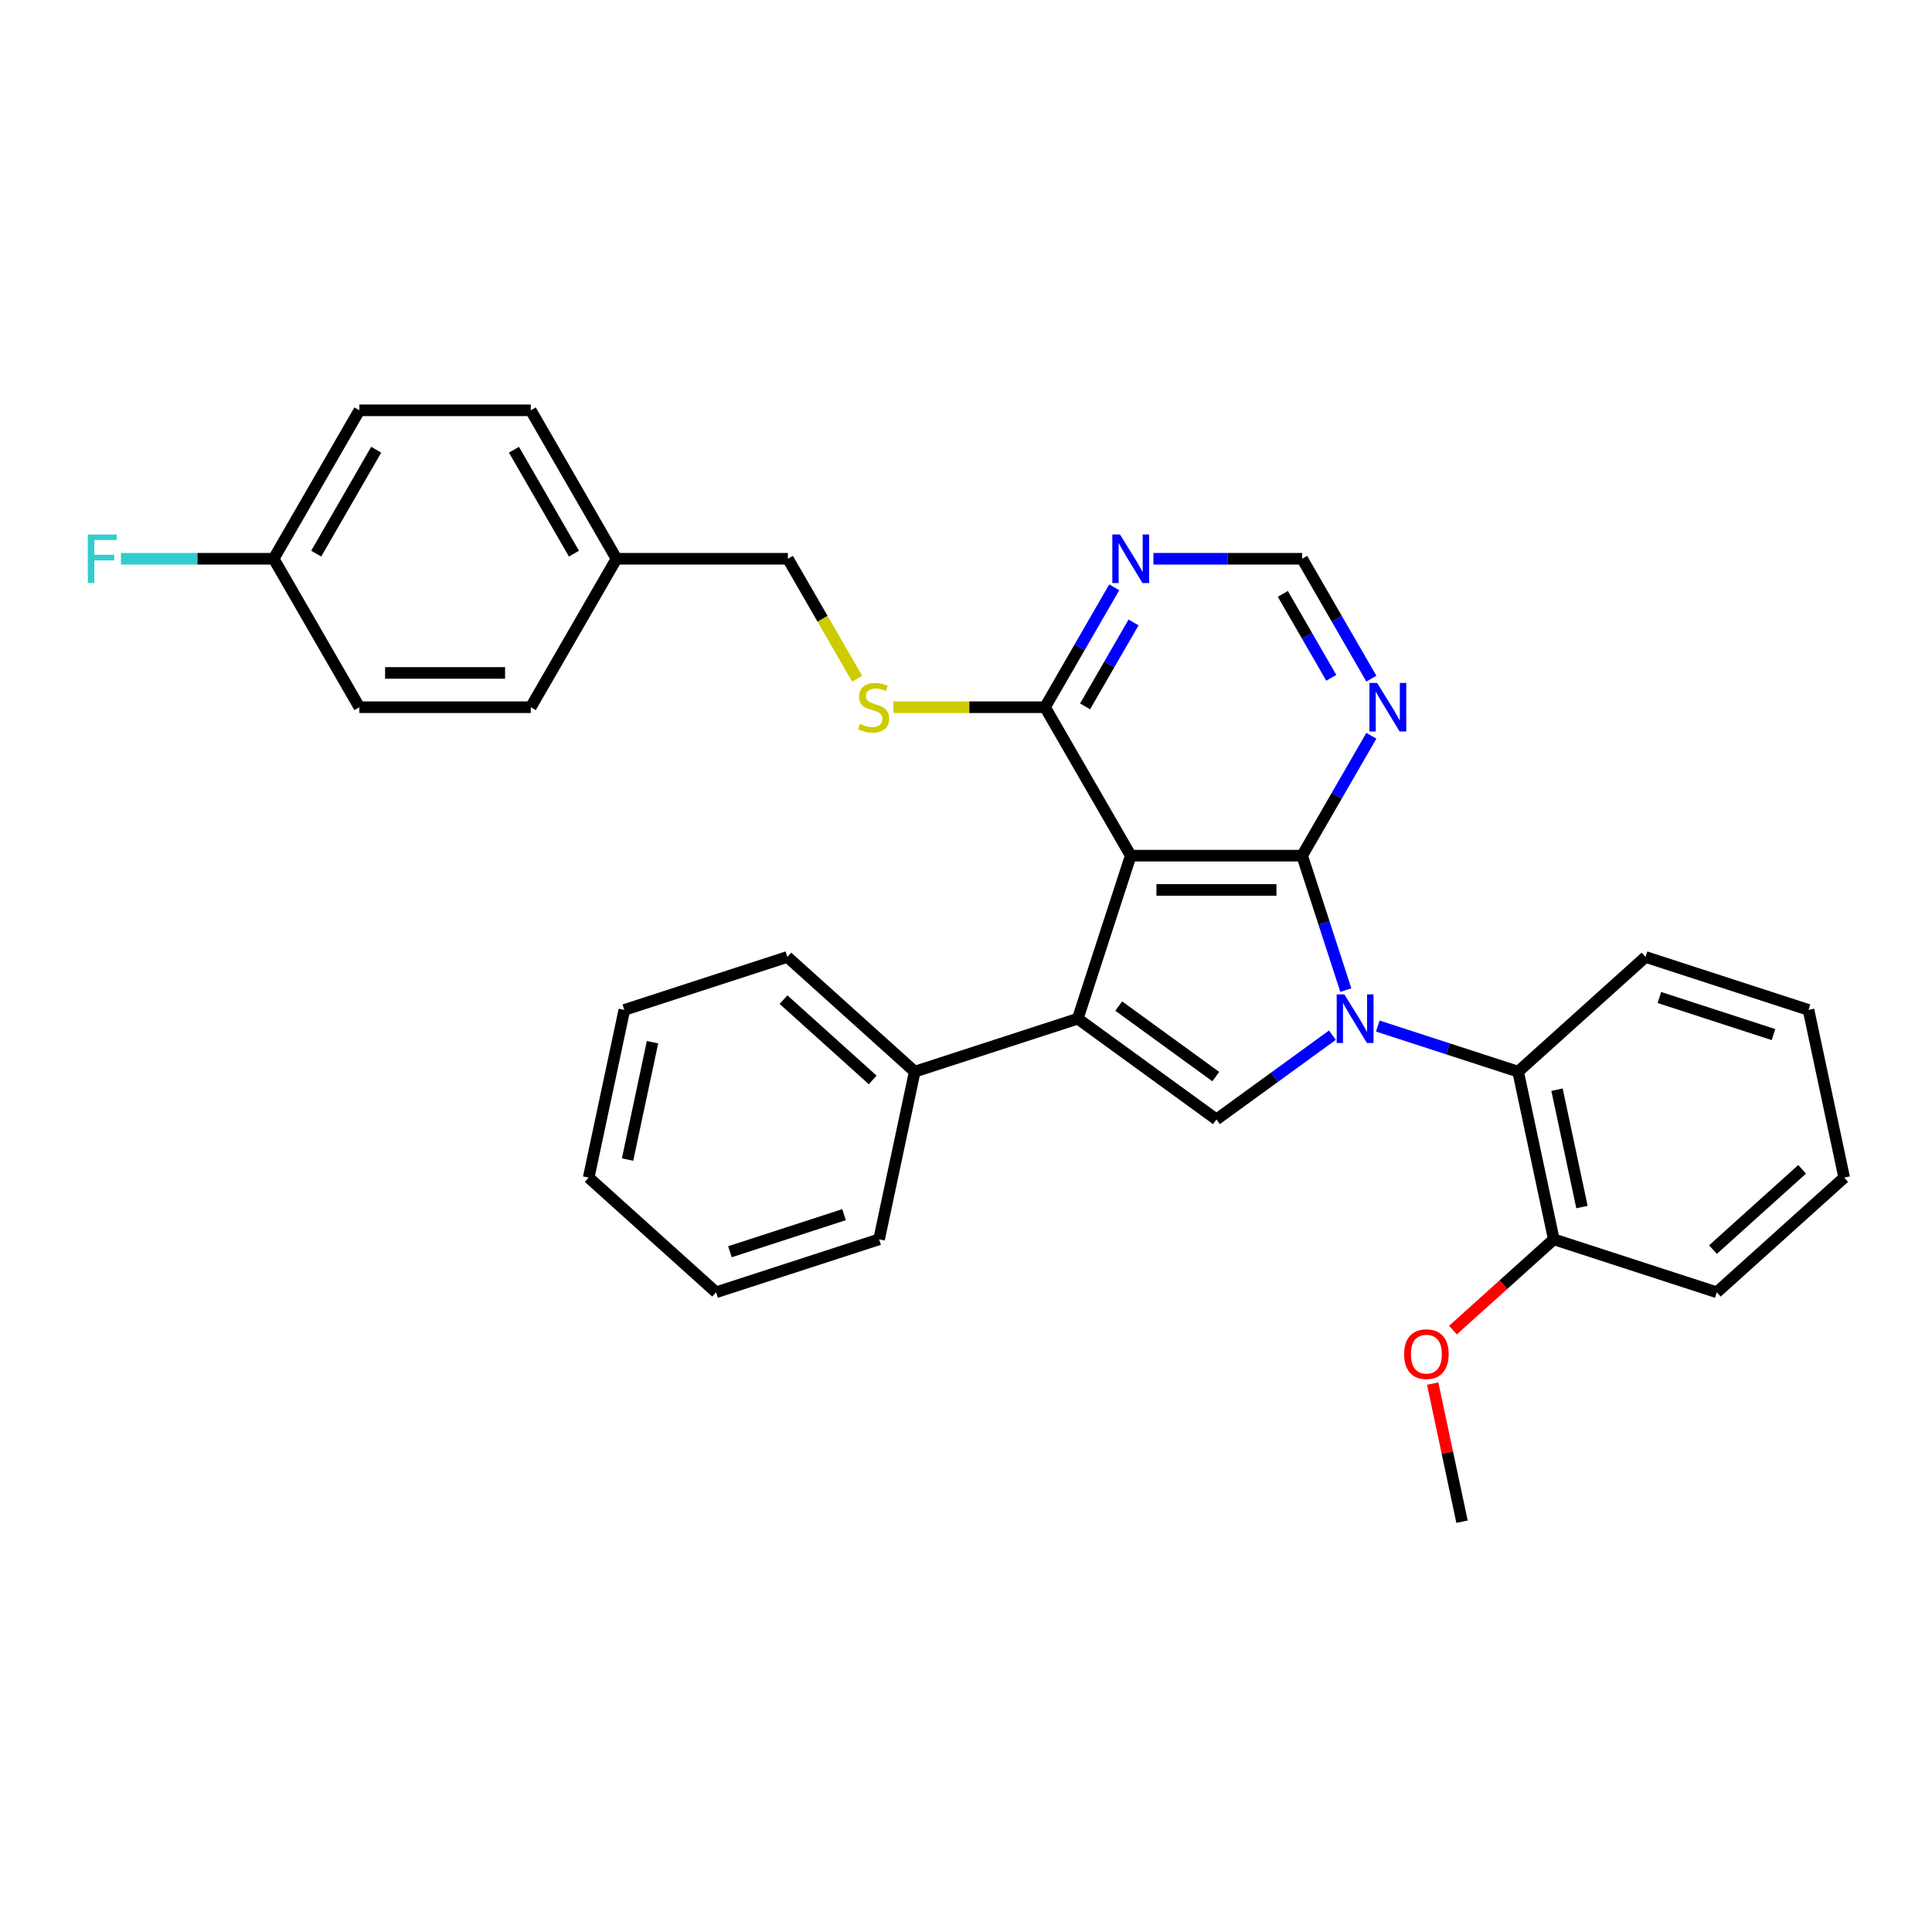 <?xml version='1.0' encoding='iso-8859-1'?>
<svg version='1.1' baseProfile='full'
              xmlns='http://www.w3.org/2000/svg'
                      xmlns:rdkit='http://www.rdkit.org/xml'
                      xmlns:xlink='http://www.w3.org/1999/xlink'
                  xml:space='preserve'
width='1000px' height='1000px' viewBox='0 0 1000 1000'>
<!-- END OF HEADER -->
<rect style='opacity:1.0;fill:#FFFFFF;stroke:none' width='1000' height='1000' x='0' y='0'> </rect>
<path class='bond-0' d='M 696.601,512.487 L 685.294,477.688' style='fill:none;fill-rule:evenodd;stroke:#0000FF;stroke-width:6px;stroke-linecap:butt;stroke-linejoin:miter;stroke-opacity:1' />
<path class='bond-0' d='M 685.294,477.688 L 673.987,442.888' style='fill:none;fill-rule:evenodd;stroke:#000000;stroke-width:6px;stroke-linecap:butt;stroke-linejoin:miter;stroke-opacity:1' />
<path class='bond-3' d='M 689.657,535.803 L 659.641,557.611' style='fill:none;fill-rule:evenodd;stroke:#0000FF;stroke-width:6px;stroke-linecap:butt;stroke-linejoin:miter;stroke-opacity:1' />
<path class='bond-3' d='M 659.641,557.611 L 629.625,579.419' style='fill:none;fill-rule:evenodd;stroke:#000000;stroke-width:6px;stroke-linecap:butt;stroke-linejoin:miter;stroke-opacity:1' />
<path class='bond-5' d='M 713.15,531.085 L 749.467,542.885' style='fill:none;fill-rule:evenodd;stroke:#0000FF;stroke-width:6px;stroke-linecap:butt;stroke-linejoin:miter;stroke-opacity:1' />
<path class='bond-5' d='M 749.467,542.885 L 785.784,554.686' style='fill:none;fill-rule:evenodd;stroke:#000000;stroke-width:6px;stroke-linecap:butt;stroke-linejoin:miter;stroke-opacity:1' />
<path class='bond-1' d='M 673.987,442.888 L 585.263,442.888' style='fill:none;fill-rule:evenodd;stroke:#000000;stroke-width:6px;stroke-linecap:butt;stroke-linejoin:miter;stroke-opacity:1' />
<path class='bond-1' d='M 660.678,460.633 L 598.572,460.633' style='fill:none;fill-rule:evenodd;stroke:#000000;stroke-width:6px;stroke-linecap:butt;stroke-linejoin:miter;stroke-opacity:1' />
<path class='bond-6' d='M 673.987,442.888 L 691.9,411.86' style='fill:none;fill-rule:evenodd;stroke:#000000;stroke-width:6px;stroke-linecap:butt;stroke-linejoin:miter;stroke-opacity:1' />
<path class='bond-6' d='M 691.9,411.86 L 709.814,380.833' style='fill:none;fill-rule:evenodd;stroke:#0000FF;stroke-width:6px;stroke-linecap:butt;stroke-linejoin:miter;stroke-opacity:1' />
<path class='bond-4' d='M 585.263,442.888 L 540.902,366.051' style='fill:none;fill-rule:evenodd;stroke:#000000;stroke-width:6px;stroke-linecap:butt;stroke-linejoin:miter;stroke-opacity:1' />
<path class='bond-31' d='M 585.263,442.888 L 557.847,527.269' style='fill:none;fill-rule:evenodd;stroke:#000000;stroke-width:6px;stroke-linecap:butt;stroke-linejoin:miter;stroke-opacity:1' />
<path class='bond-2' d='M 557.847,527.269 L 629.625,579.419' style='fill:none;fill-rule:evenodd;stroke:#000000;stroke-width:6px;stroke-linecap:butt;stroke-linejoin:miter;stroke-opacity:1' />
<path class='bond-2' d='M 579.043,520.735 L 629.288,557.24' style='fill:none;fill-rule:evenodd;stroke:#000000;stroke-width:6px;stroke-linecap:butt;stroke-linejoin:miter;stroke-opacity:1' />
<path class='bond-10' d='M 557.847,527.269 L 473.466,554.686' style='fill:none;fill-rule:evenodd;stroke:#000000;stroke-width:6px;stroke-linecap:butt;stroke-linejoin:miter;stroke-opacity:1' />
<path class='bond-8' d='M 540.902,366.051 L 501.677,366.051' style='fill:none;fill-rule:evenodd;stroke:#000000;stroke-width:6px;stroke-linecap:butt;stroke-linejoin:miter;stroke-opacity:1' />
<path class='bond-8' d='M 501.677,366.051 L 462.453,366.051' style='fill:none;fill-rule:evenodd;stroke:#CCCC00;stroke-width:6px;stroke-linecap:butt;stroke-linejoin:miter;stroke-opacity:1' />
<path class='bond-33' d='M 540.902,366.051 L 558.816,335.024' style='fill:none;fill-rule:evenodd;stroke:#000000;stroke-width:6px;stroke-linecap:butt;stroke-linejoin:miter;stroke-opacity:1' />
<path class='bond-33' d='M 558.816,335.024 L 576.73,303.996' style='fill:none;fill-rule:evenodd;stroke:#0000FF;stroke-width:6px;stroke-linecap:butt;stroke-linejoin:miter;stroke-opacity:1' />
<path class='bond-33' d='M 561.643,365.616 L 574.183,343.896' style='fill:none;fill-rule:evenodd;stroke:#000000;stroke-width:6px;stroke-linecap:butt;stroke-linejoin:miter;stroke-opacity:1' />
<path class='bond-33' d='M 574.183,343.896 L 586.723,322.177' style='fill:none;fill-rule:evenodd;stroke:#0000FF;stroke-width:6px;stroke-linecap:butt;stroke-linejoin:miter;stroke-opacity:1' />
<path class='bond-11' d='M 785.784,554.686 L 804.231,641.47' style='fill:none;fill-rule:evenodd;stroke:#000000;stroke-width:6px;stroke-linecap:butt;stroke-linejoin:miter;stroke-opacity:1' />
<path class='bond-11' d='M 805.908,564.014 L 818.821,624.763' style='fill:none;fill-rule:evenodd;stroke:#000000;stroke-width:6px;stroke-linecap:butt;stroke-linejoin:miter;stroke-opacity:1' />
<path class='bond-21' d='M 785.784,554.686 L 851.718,495.318' style='fill:none;fill-rule:evenodd;stroke:#000000;stroke-width:6px;stroke-linecap:butt;stroke-linejoin:miter;stroke-opacity:1' />
<path class='bond-9' d='M 709.814,351.27 L 691.9,320.243' style='fill:none;fill-rule:evenodd;stroke:#0000FF;stroke-width:6px;stroke-linecap:butt;stroke-linejoin:miter;stroke-opacity:1' />
<path class='bond-9' d='M 691.9,320.243 L 673.987,289.215' style='fill:none;fill-rule:evenodd;stroke:#000000;stroke-width:6px;stroke-linecap:butt;stroke-linejoin:miter;stroke-opacity:1' />
<path class='bond-9' d='M 689.073,350.834 L 676.533,329.115' style='fill:none;fill-rule:evenodd;stroke:#0000FF;stroke-width:6px;stroke-linecap:butt;stroke-linejoin:miter;stroke-opacity:1' />
<path class='bond-9' d='M 676.533,329.115 L 663.993,307.396' style='fill:none;fill-rule:evenodd;stroke:#000000;stroke-width:6px;stroke-linecap:butt;stroke-linejoin:miter;stroke-opacity:1' />
<path class='bond-7' d='M 597.01,289.215 L 635.498,289.215' style='fill:none;fill-rule:evenodd;stroke:#0000FF;stroke-width:6px;stroke-linecap:butt;stroke-linejoin:miter;stroke-opacity:1' />
<path class='bond-7' d='M 635.498,289.215 L 673.987,289.215' style='fill:none;fill-rule:evenodd;stroke:#000000;stroke-width:6px;stroke-linecap:butt;stroke-linejoin:miter;stroke-opacity:1' />
<path class='bond-12' d='M 443.665,351.306 L 425.741,320.26' style='fill:none;fill-rule:evenodd;stroke:#CCCC00;stroke-width:6px;stroke-linecap:butt;stroke-linejoin:miter;stroke-opacity:1' />
<path class='bond-12' d='M 425.741,320.26 L 407.817,289.215' style='fill:none;fill-rule:evenodd;stroke:#000000;stroke-width:6px;stroke-linecap:butt;stroke-linejoin:miter;stroke-opacity:1' />
<path class='bond-22' d='M 473.466,554.686 L 407.532,495.318' style='fill:none;fill-rule:evenodd;stroke:#000000;stroke-width:6px;stroke-linecap:butt;stroke-linejoin:miter;stroke-opacity:1' />
<path class='bond-22' d='M 451.702,558.967 L 405.548,517.41' style='fill:none;fill-rule:evenodd;stroke:#000000;stroke-width:6px;stroke-linecap:butt;stroke-linejoin:miter;stroke-opacity:1' />
<path class='bond-23' d='M 473.466,554.686 L 455.019,641.47' style='fill:none;fill-rule:evenodd;stroke:#000000;stroke-width:6px;stroke-linecap:butt;stroke-linejoin:miter;stroke-opacity:1' />
<path class='bond-20' d='M 804.231,641.47 L 778.14,664.962' style='fill:none;fill-rule:evenodd;stroke:#000000;stroke-width:6px;stroke-linecap:butt;stroke-linejoin:miter;stroke-opacity:1' />
<path class='bond-20' d='M 778.14,664.962 L 752.049,688.455' style='fill:none;fill-rule:evenodd;stroke:#FF0000;stroke-width:6px;stroke-linecap:butt;stroke-linejoin:miter;stroke-opacity:1' />
<path class='bond-24' d='M 804.231,641.47 L 888.611,668.887' style='fill:none;fill-rule:evenodd;stroke:#000000;stroke-width:6px;stroke-linecap:butt;stroke-linejoin:miter;stroke-opacity:1' />
<path class='bond-14' d='M 407.817,289.215 L 319.094,289.215' style='fill:none;fill-rule:evenodd;stroke:#000000;stroke-width:6px;stroke-linecap:butt;stroke-linejoin:miter;stroke-opacity:1' />
<path class='bond-13' d='M 141.648,289.215 L 186.01,212.379' style='fill:none;fill-rule:evenodd;stroke:#000000;stroke-width:6px;stroke-linecap:butt;stroke-linejoin:miter;stroke-opacity:1' />
<path class='bond-13' d='M 163.67,286.562 L 194.723,232.776' style='fill:none;fill-rule:evenodd;stroke:#000000;stroke-width:6px;stroke-linecap:butt;stroke-linejoin:miter;stroke-opacity:1' />
<path class='bond-15' d='M 141.648,289.215 L 102.131,289.215' style='fill:none;fill-rule:evenodd;stroke:#000000;stroke-width:6px;stroke-linecap:butt;stroke-linejoin:miter;stroke-opacity:1' />
<path class='bond-15' d='M 102.131,289.215 L 62.614,289.215' style='fill:none;fill-rule:evenodd;stroke:#33CCCC;stroke-width:6px;stroke-linecap:butt;stroke-linejoin:miter;stroke-opacity:1' />
<path class='bond-35' d='M 141.648,289.215 L 186.01,366.051' style='fill:none;fill-rule:evenodd;stroke:#000000;stroke-width:6px;stroke-linecap:butt;stroke-linejoin:miter;stroke-opacity:1' />
<path class='bond-18' d='M 319.094,289.215 L 274.733,366.051' style='fill:none;fill-rule:evenodd;stroke:#000000;stroke-width:6px;stroke-linecap:butt;stroke-linejoin:miter;stroke-opacity:1' />
<path class='bond-19' d='M 319.094,289.215 L 274.733,212.379' style='fill:none;fill-rule:evenodd;stroke:#000000;stroke-width:6px;stroke-linecap:butt;stroke-linejoin:miter;stroke-opacity:1' />
<path class='bond-19' d='M 297.073,286.562 L 266.02,232.776' style='fill:none;fill-rule:evenodd;stroke:#000000;stroke-width:6px;stroke-linecap:butt;stroke-linejoin:miter;stroke-opacity:1' />
<path class='bond-16' d='M 186.01,366.051 L 274.733,366.051' style='fill:none;fill-rule:evenodd;stroke:#000000;stroke-width:6px;stroke-linecap:butt;stroke-linejoin:miter;stroke-opacity:1' />
<path class='bond-16' d='M 199.318,348.307 L 261.424,348.307' style='fill:none;fill-rule:evenodd;stroke:#000000;stroke-width:6px;stroke-linecap:butt;stroke-linejoin:miter;stroke-opacity:1' />
<path class='bond-17' d='M 186.01,212.379 L 274.733,212.379' style='fill:none;fill-rule:evenodd;stroke:#000000;stroke-width:6px;stroke-linecap:butt;stroke-linejoin:miter;stroke-opacity:1' />
<path class='bond-25' d='M 741.552,716.151 L 749.147,751.886' style='fill:none;fill-rule:evenodd;stroke:#FF0000;stroke-width:6px;stroke-linecap:butt;stroke-linejoin:miter;stroke-opacity:1' />
<path class='bond-25' d='M 749.147,751.886 L 756.743,787.621' style='fill:none;fill-rule:evenodd;stroke:#000000;stroke-width:6px;stroke-linecap:butt;stroke-linejoin:miter;stroke-opacity:1' />
<path class='bond-26' d='M 851.718,495.318 L 936.099,522.735' style='fill:none;fill-rule:evenodd;stroke:#000000;stroke-width:6px;stroke-linecap:butt;stroke-linejoin:miter;stroke-opacity:1' />
<path class='bond-26' d='M 858.892,516.307 L 917.958,535.499' style='fill:none;fill-rule:evenodd;stroke:#000000;stroke-width:6px;stroke-linecap:butt;stroke-linejoin:miter;stroke-opacity:1' />
<path class='bond-28' d='M 407.532,495.318 L 323.151,522.735' style='fill:none;fill-rule:evenodd;stroke:#000000;stroke-width:6px;stroke-linecap:butt;stroke-linejoin:miter;stroke-opacity:1' />
<path class='bond-29' d='M 455.019,641.47 L 370.639,668.887' style='fill:none;fill-rule:evenodd;stroke:#000000;stroke-width:6px;stroke-linecap:butt;stroke-linejoin:miter;stroke-opacity:1' />
<path class='bond-29' d='M 436.879,628.706 L 377.812,647.898' style='fill:none;fill-rule:evenodd;stroke:#000000;stroke-width:6px;stroke-linecap:butt;stroke-linejoin:miter;stroke-opacity:1' />
<path class='bond-32' d='M 888.611,668.887 L 954.545,609.519' style='fill:none;fill-rule:evenodd;stroke:#000000;stroke-width:6px;stroke-linecap:butt;stroke-linejoin:miter;stroke-opacity:1' />
<path class='bond-32' d='M 886.628,646.795 L 932.782,605.238' style='fill:none;fill-rule:evenodd;stroke:#000000;stroke-width:6px;stroke-linecap:butt;stroke-linejoin:miter;stroke-opacity:1' />
<path class='bond-27' d='M 936.099,522.735 L 954.545,609.519' style='fill:none;fill-rule:evenodd;stroke:#000000;stroke-width:6px;stroke-linecap:butt;stroke-linejoin:miter;stroke-opacity:1' />
<path class='bond-34' d='M 323.151,522.735 L 304.705,609.519' style='fill:none;fill-rule:evenodd;stroke:#000000;stroke-width:6px;stroke-linecap:butt;stroke-linejoin:miter;stroke-opacity:1' />
<path class='bond-34' d='M 337.741,539.442 L 324.828,600.191' style='fill:none;fill-rule:evenodd;stroke:#000000;stroke-width:6px;stroke-linecap:butt;stroke-linejoin:miter;stroke-opacity:1' />
<path class='bond-30' d='M 370.639,668.887 L 304.705,609.519' style='fill:none;fill-rule:evenodd;stroke:#000000;stroke-width:6px;stroke-linecap:butt;stroke-linejoin:miter;stroke-opacity:1' />
<path  class='atom-0' d='M 695.849 514.705
L 704.083 528.014
Q 704.899 529.327, 706.212 531.705
Q 707.525 534.083, 707.596 534.224
L 707.596 514.705
L 710.932 514.705
L 710.932 539.832
L 707.49 539.832
L 698.653 525.281
Q 697.624 523.578, 696.524 521.626
Q 695.459 519.674, 695.14 519.071
L 695.14 539.832
L 691.875 539.832
L 691.875 514.705
L 695.849 514.705
' fill='#0000FF'/>
<path  class='atom-7' d='M 712.794 353.488
L 721.028 366.797
Q 721.844 368.11, 723.157 370.488
Q 724.47 372.865, 724.541 373.007
L 724.541 353.488
L 727.877 353.488
L 727.877 378.615
L 724.434 378.615
L 715.598 364.064
Q 714.568 362.361, 713.468 360.409
Q 712.404 358.457, 712.084 357.853
L 712.084 378.615
L 708.819 378.615
L 708.819 353.488
L 712.794 353.488
' fill='#0000FF'/>
<path  class='atom-8' d='M 579.709 276.652
L 587.943 289.96
Q 588.759 291.273, 590.072 293.651
Q 591.385 296.029, 591.456 296.171
L 591.456 276.652
L 594.792 276.652
L 594.792 301.778
L 591.35 301.778
L 582.513 287.228
Q 581.484 285.524, 580.384 283.572
Q 579.319 281.62, 579 281.017
L 579 301.778
L 575.735 301.778
L 575.735 276.652
L 579.709 276.652
' fill='#0000FF'/>
<path  class='atom-9' d='M 445.081 374.675
Q 445.365 374.782, 446.536 375.279
Q 447.707 375.776, 448.985 376.095
Q 450.298 376.379, 451.576 376.379
Q 453.953 376.379, 455.337 375.243
Q 456.721 374.072, 456.721 372.049
Q 456.721 370.665, 456.012 369.813
Q 455.337 368.962, 454.273 368.5
Q 453.208 368.039, 451.434 367.507
Q 449.198 366.832, 447.849 366.193
Q 446.536 365.555, 445.578 364.206
Q 444.655 362.857, 444.655 360.586
Q 444.655 357.428, 446.784 355.476
Q 448.949 353.524, 453.208 353.524
Q 456.118 353.524, 459.419 354.908
L 458.602 357.641
Q 455.586 356.398, 453.315 356.398
Q 450.866 356.398, 449.517 357.428
Q 448.169 358.421, 448.204 360.16
Q 448.204 361.509, 448.878 362.325
Q 449.588 363.141, 450.582 363.603
Q 451.611 364.064, 453.315 364.596
Q 455.586 365.306, 456.934 366.016
Q 458.283 366.726, 459.241 368.181
Q 460.235 369.6, 460.235 372.049
Q 460.235 375.527, 457.893 377.408
Q 455.586 379.253, 451.718 379.253
Q 449.482 379.253, 447.778 378.757
Q 446.11 378.295, 444.123 377.479
L 445.081 374.675
' fill='#CCCC00'/>
<path  class='atom-16' d='M 45.455 276.652
L 60.395 276.652
L 60.395 279.527
L 48.826 279.527
L 48.826 287.157
L 59.118 287.157
L 59.118 290.067
L 48.826 290.067
L 48.826 301.778
L 45.455 301.778
L 45.455 276.652
' fill='#33CCCC'/>
<path  class='atom-21' d='M 726.763 700.908
Q 726.763 694.875, 729.744 691.503
Q 732.725 688.132, 738.297 688.132
Q 743.868 688.132, 746.85 691.503
Q 749.831 694.875, 749.831 700.908
Q 749.831 707.012, 746.814 710.49
Q 743.797 713.933, 738.297 713.933
Q 732.76 713.933, 729.744 710.49
Q 726.763 707.048, 726.763 700.908
M 738.297 711.094
Q 742.129 711.094, 744.188 708.538
Q 746.282 705.948, 746.282 700.908
Q 746.282 695.975, 744.188 693.491
Q 742.129 690.971, 738.297 690.971
Q 734.464 690.971, 732.37 693.455
Q 730.312 695.94, 730.312 700.908
Q 730.312 705.983, 732.37 708.538
Q 734.464 711.094, 738.297 711.094
' fill='#FF0000'/>
</svg>
